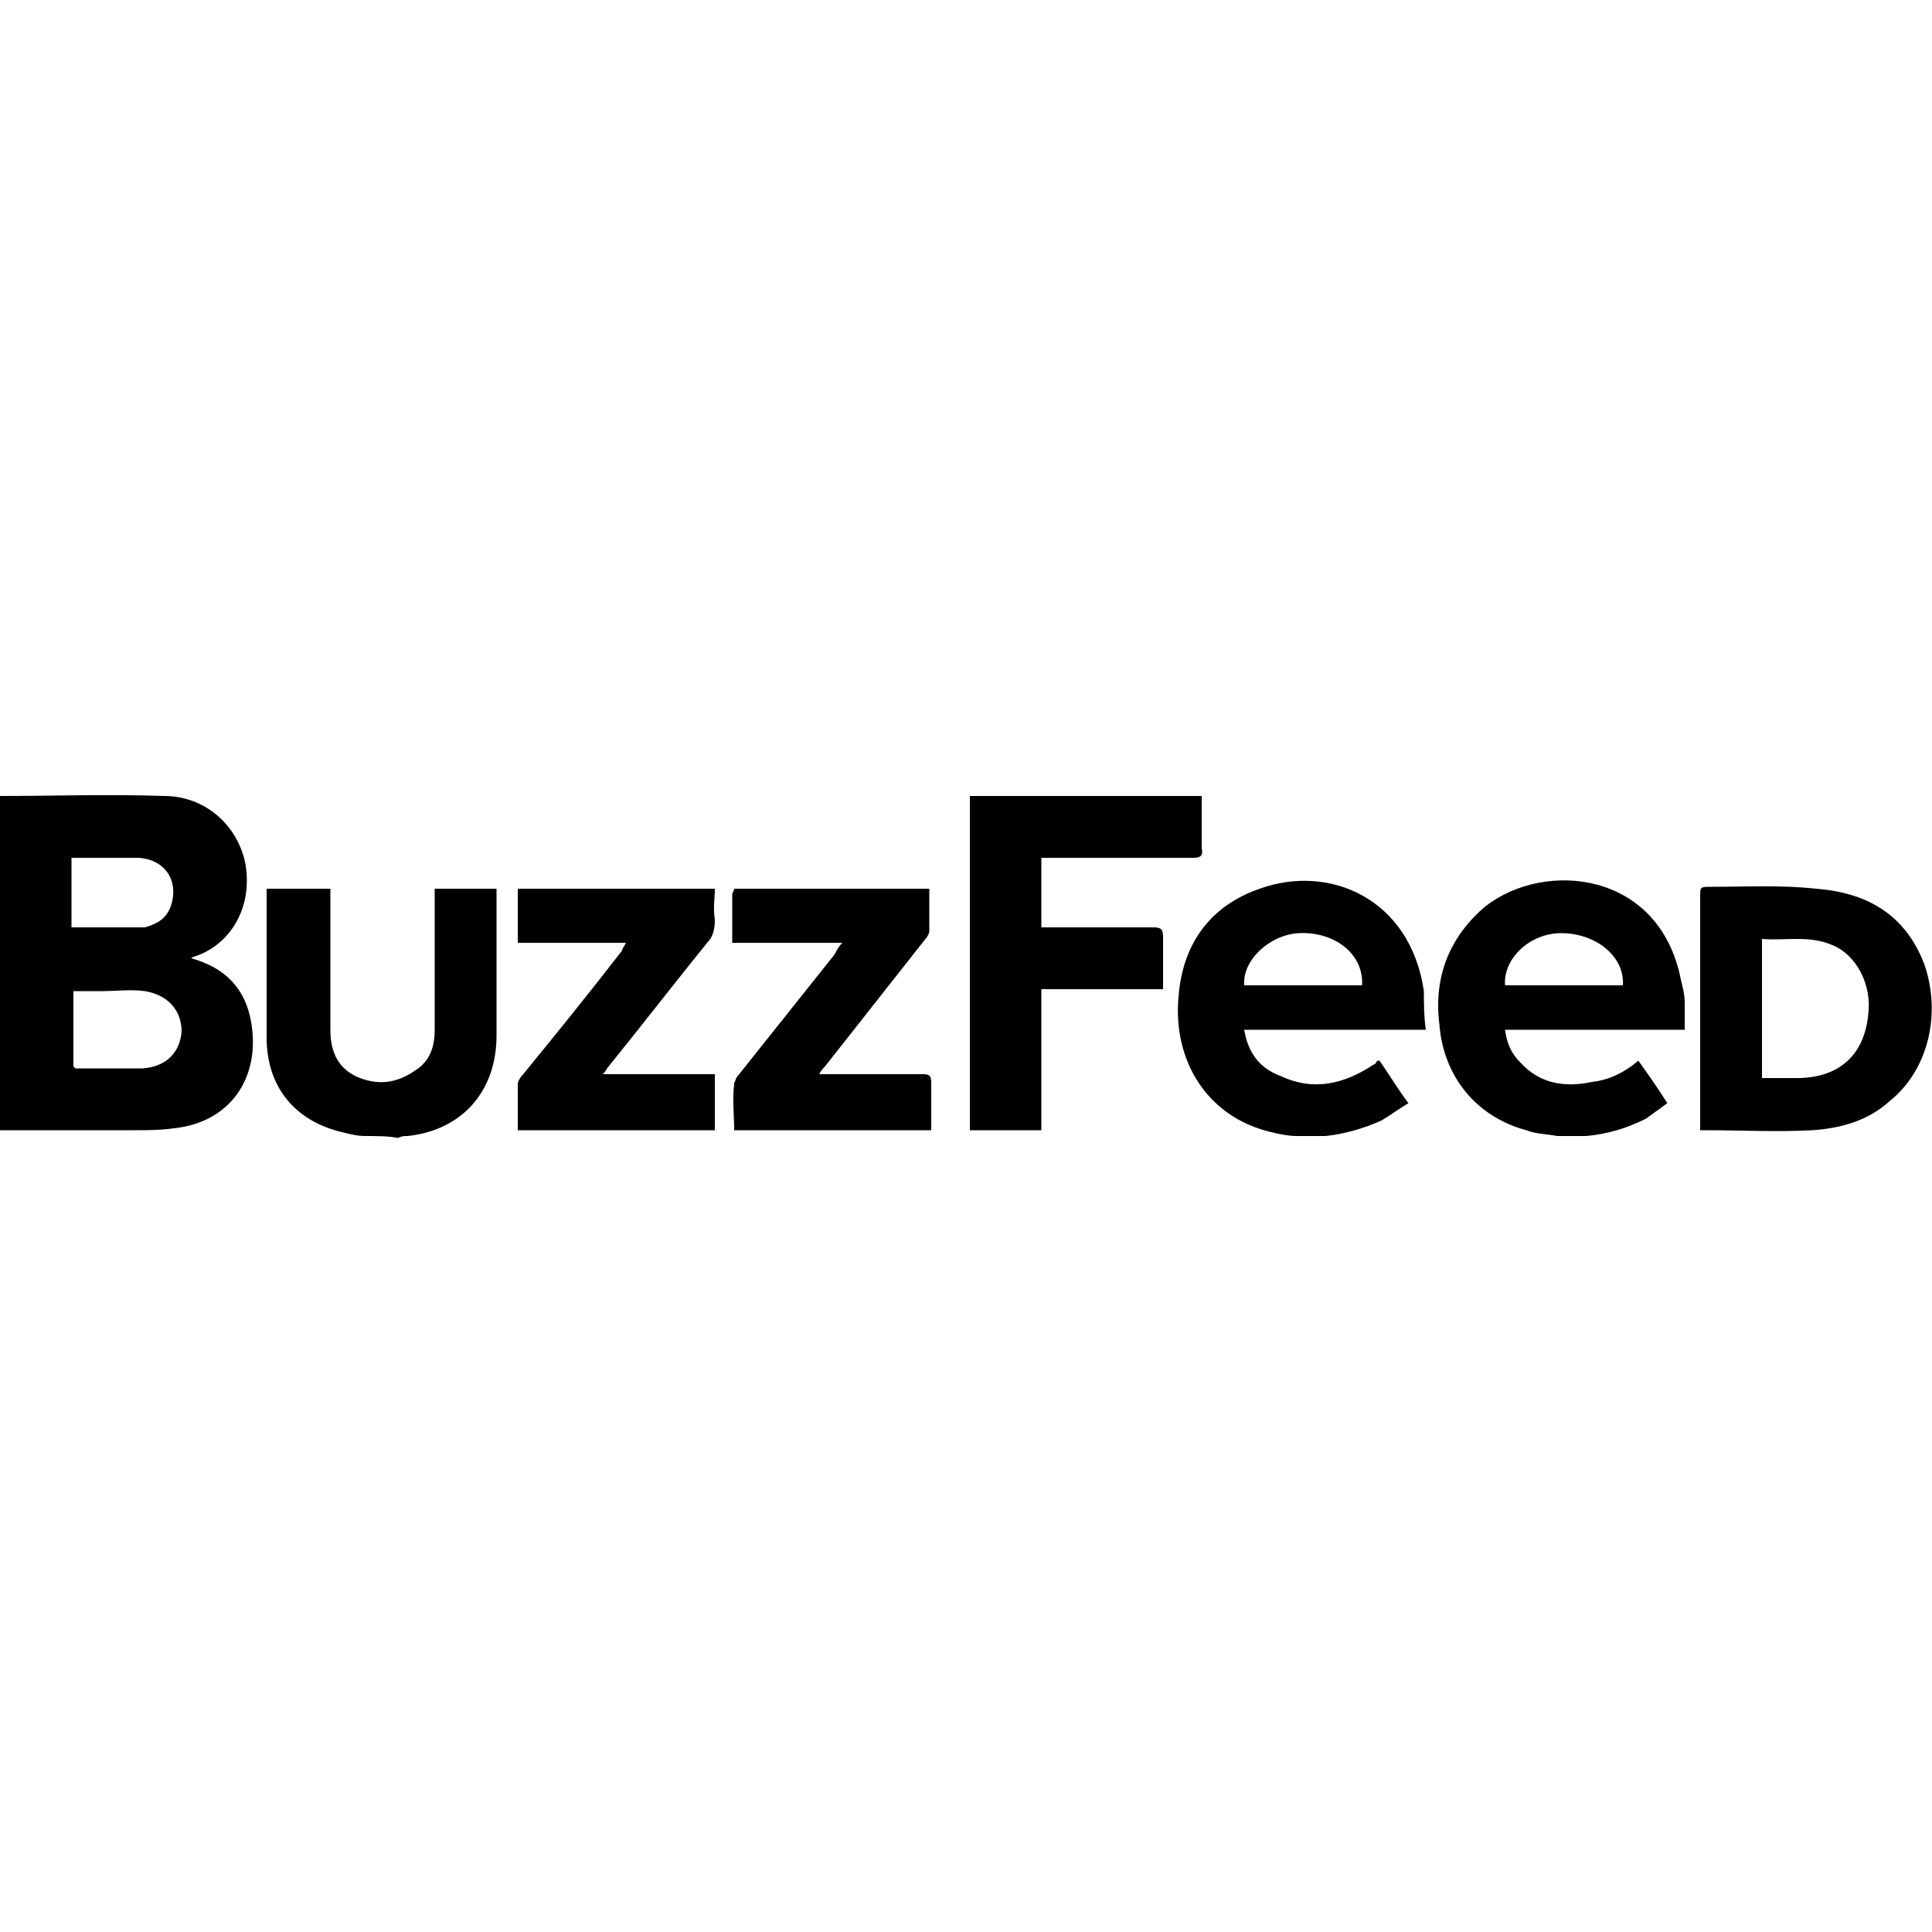 <svg width="64" height="64" viewBox="0 0 1000 1000" xmlns="http://www.w3.org/2000/svg"><path d="M0 412c28 0 56-1 85 0 21 0 38 15 42 35 4 23-8 42-26 48 0 0-1 0-2 1 18 5 28 16 31 33 5 29-11 52-40 55-7 1-14 1-20 1H0V412zm38 140l1 1h35c12-1 19-8 20-19 0-11-7-19-19-21-7-1-15 0-22 0H38v39zm-1-72h38c7-2 12-5 14-13 3-12-4-22-17-23H37v36zm634 108c-4 0-9-1-13-2-34-8-51-38-48-70 2-27 16-47 42-56 36-13 78 5 85 53 0 6 0 13 1 20h-94c2 12 8 20 19 24 17 8 33 4 48-6 1 0 1-1 2-2h1c5 7 9 14 15 22-5 3-9 6-14 9-9 4-19 7-29 8h-15zm34-78c1-16-14-28-33-27-15 1-29 14-28 27h61zm101 78c-5-1-11-1-16-3-26-7-43-28-45-55-3-24 5-45 24-61 31-24 90-18 101 38 1 4 2 8 2 12v14h-93c1 7 3 12 8 17 10 11 23 13 37 10 9-1 17-5 24-11 5 7 10 14 15 22-4 3-7 5-11 8-10 5-20 8-31 9h-15zm-27-78h61c1-15-14-27-32-27-16 0-30 13-29 27zm-590 78c-4 0-8-1-12-2-25-6-39-24-39-49v-77h33v73c0 10 3 19 13 24 11 5 21 4 31-3 8-5 10-13 10-21v-73h32v76c0 29-18 49-46 52-2 0-3 0-5 1-5-1-11-1-17-1zm313-3V412h120v27c1 4-1 5-4 5h-79v36h58c4 0 5 1 5 5v27h-63v73h-37zm378 0V464c0-5 0-5 6-5 18 0 36-1 54 1 26 2 46 13 56 39 9 26 2 55-18 71-11 10-25 14-40 15-18 1-37 0-56 0h-2zm32-27h18c22 0 35-12 37-33 2-15-6-31-19-36-12-5-24-2-36-3v72zm-588-70h-56v-28h102c0 5-1 10 0 16 0 5-1 9-4 12-17 21-34 43-51 64-1 1-1 2-3 4h58v29H268v-24c0-1 1-3 2-4 18-22 35-43 52-65 0-1 1-2 2-4zm55 0v-25c0-1 1-2 1-3h101v22c0 1-1 3-2 4l-52 66c-1 1-2 2-3 4h54c3 0 4 1 4 4v25H380c0-8-1-16 0-24 0-1 1-2 1-3l51-64c1-2 2-4 4-6h-57z"/></svg>